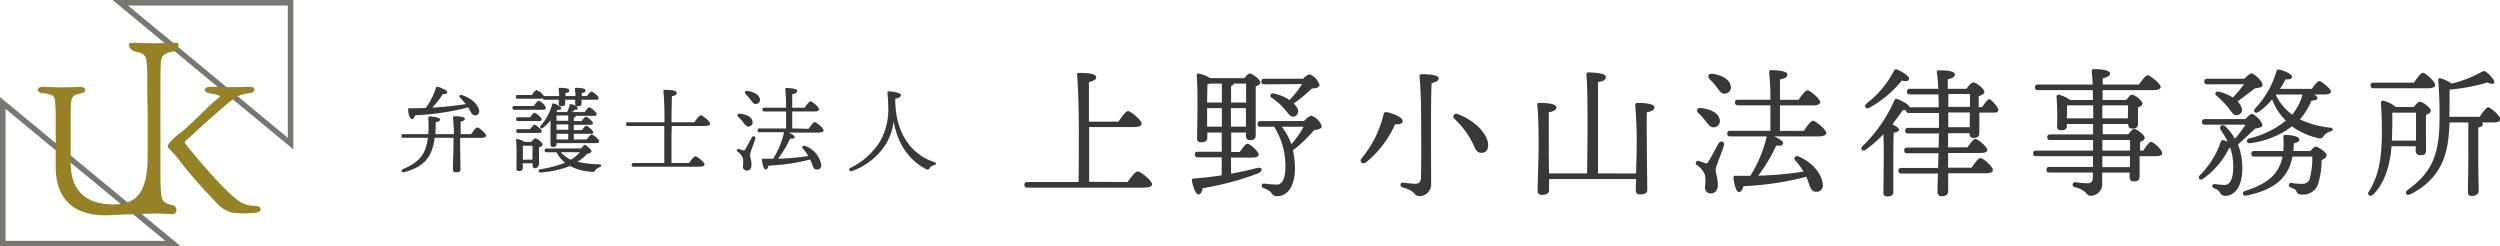 <svg viewBox="0 0 471.64 46.49" xmlns="http://www.w3.org/2000/svg"><path d="m55.35 28.18-34.12-28.18h34.12zm-31.19-27.13 30.14 24.95v-24.95z" fill="#7a7772"/><path d="m34.12 46.49h-34.12v-28.18zm-33.07-1.05h30.14l-30.14-24.9z" fill="#7a7772"/><path d="m32.57 38.71c-2-.46-2.09-.93-2.24-3.07-.06-1-.06-1.31-.06-6v-11c0-4.43 0-5.08.06-6.15 0-1.72.24-2.37 2.18-2.74 1.07-.19 1.65-1.68.7-1.68-.65 0-2.85.09-4.21.09-1.12 0-3.54-.09-4.16-.09-1.06 0-.36 1.49.76 1.68 1.95.37 2 1 2.13 2.79.06.93.06 1.21.06 6.1l.07 1.85v.52 8.27c0 7.34-2.25 9.28-6.52 9.28-4.64 0-8-2.18-8-7.78v-8.37c0-1.43 0-2.56.07-3 .11-1.16.45-1.53 1.81-1.77 1.2-.17 1.16-1.23-.07-1.23s-2 .07-3.41.07-3.21-.11-3.62-.11c-1.33 0-1.26 1.06-.07 1.2 2.09.27 2.29.61 2.36 1.84a29.74 29.74 0 0 1 .1 3v9.12c0 5.22 2.6 9.08 9.36 9.08.52 0 1 0 1.55-.07 2.6-.09 6.91-.25 7.81-.25 1.62 0 2.68.1 3.3.1 1.02 0 .99-1.49.04-1.68z" fill="#958227"/><path d="m48.25 38.84a5.39 5.39 0 0 1 -3.7-1.3c-3.34-2.66-9.23-9.94-9.55-10.38-.14-.31-.21-.34 0-.58.41-.31 4.63-4.27 7.63-6.8 2.13-1.77 2.65-1.94 4.46-2.22 1.19-.13 1.26-1.19 0-1.19-.84 0-2 .07-3.21.07-2.13 0-3.38-.07-4.18-.07-1.36 0-1.4 1.06-.18 1.23 1.47.24 2.18.43 1.89.71s-1.14.9-2.05 1.76c-2.37 2.39-4.1 4-5.09 4.82a11.5 11.5 0 0 0 -2.24 2c-.52.62-.42.86-.28 1a19.55 19.55 0 0 1 2 2.26 90.62 90.62 0 0 0 7.08 8.09 5.86 5.86 0 0 0 3 1.88 18.54 18.54 0 0 0 4.53 0c1.18-.22 1.04-1.18-.11-1.28z" fill="#958227"/><g fill="#383838"><path d="m88.89 25.31c.39-.59.9-1.27 1.18-1.27s1.64 1.11 1.64 1.55c0 .26-.32.42-1 .42h-3.9v1.15c0 .75.06 4.26.06 4.79s-.34.54-.88.54c-.34 0-.55-.17-.55-.49 0-.53.12-3.95.12-4.88v-1.12h-3.56c-.49 4-2.31 5.5-5.67 6.47-.64.16-.79-.37-.18-.62 2.68-1.15 4.2-2.55 4.57-5.85h-4.61c-.23 0-.39-.07-.39-.35s.16-.35.39-.35h4.69a21.91 21.91 0 0 0 0-3c0-.18 0-.32.27-.32.58 0 1.94.18 1.94.53s-.2.42-.81.53c0 .83 0 1.57-.06 2.26h3.49a28.86 28.86 0 0 0 -.17-3.11c0-.17.07-.26.24-.26.73 0 2 .07 2 .49 0 .25-.28.44-.79.53v2.35zm-11.89-4.67c0-.16.07-.22.21-.22 1.09 0 2.13 0 3.12-.05a13 13 0 0 0 1.9-3.77c.05-.14.1-.28.32-.23.63.14 1.81.67 1.83 1s-.32.38-.83.37a17.88 17.88 0 0 1 -2 2.57c2.5-.14 4.6-.41 6.32-.67a11.61 11.61 0 0 0 -1.11-1.24c-.23-.21 0-.61.37-.47 2.07.65 3.1 2 3.25 2.84a.77.77 0 0 1 -.66 1c-.38 0-.58-.12-.83-.51s-.33-.63-.58-1a48.73 48.73 0 0 1 -10 1.5c-.13.4-.32.75-.62.72s-.69-.89-.69-1.84z"/><path d="m100.71 20c.31-.47.7-1 .93-1a2.63 2.63 0 0 1 1.36 1.35c0 .25-.32.36-.82.36h-5.12c-.23 0-.39-.07-.39-.36s.16-.35.39-.35zm-3-1.37c-.23 0-.39-.07-.39-.36s.16-.35.39-.35h2.63c.3-.46.68-.93.9-.93a2.9 2.9 0 0 1 1.39 1.18.41.41 0 0 1 .24-.05h2.63c0-.45-.07-.94-.11-1.31 0-.18.07-.24.23-.24.71 0 1.77.06 1.77.47s-.25.44-.71.49v.59h1.89c0-.45-.08-.94-.11-1.31 0-.18.07-.24.23-.24.7 0 1.76.06 1.76.47s-.25.44-.7.49v.59h1c.28-.41.63-.85.84-.85s1.34.86 1.34 1.22-.23.33-.81.33h-2.41v.71c0 .37-.25.51-.74.51a.4.4 0 0 1 -.46-.44c0-.21 0-.48 0-.78h-1.89v.71c0 .37-.25.51-.74.51a.41.41 0 0 1 -.46-.44c0-.21 0-.48 0-.78h-2.63c-.21 0-.37-.07-.38-.3a1.64 1.64 0 0 1 -.69.11zm2.52 8.15c.25-.33.56-.68.76-.68.35 0 1.37.77 1.37 1.18 0 .25-.33.4-.67.53v3.26s-.24.67-.7.67-.51-.32-.51-.6v-.34h-1.85v.92c0 .39-.27.55-.76.55a.42.42 0 0 1 -.44-.48c0-1.11.09-3.84-.07-5.36 0-.14.1-.24.26-.21a3.92 3.92 0 0 1 1.34.56zm-2.47-1.7c-.23 0-.38-.08-.38-.36s.15-.35.38-.35h2.24c.3-.42.65-.86.84-.86s1.36.88 1.36 1.23-.26.34-.81.34zm0-2.24c-.23 0-.39-.07-.39-.35s.16-.36.39-.36h2.24c.3-.42.65-.86.84-.86s1.36.88 1.36 1.23-.26.34-.81.34zm2.69 7.26c0-.87 0-2 0-2.61h-1.81v2 .65zm9.19-2.1c.25-.32.56-.67.74-.67s1.22.92 1.22 1.21-.41.37-.85.5a8 8 0 0 1 -1.8 1.48 19.7 19.7 0 0 0 4.05.48c.51 0 .54.4.12.54a1.58 1.58 0 0 0 -.74.49.7.7 0 0 1 -.85.37 9.84 9.84 0 0 1 -4-1.09 17.81 17.81 0 0 1 -5.5 1.22c-.55.05-.57-.51-.07-.6a23.63 23.63 0 0 0 4.65-1.22 6.07 6.07 0 0 1 -1.61-1.99h-1.86c-.23 0-.39-.07-.39-.35s.16-.35.39-.35zm1.08-1.71c.31-.46.7-.93.91-.93s1.39.91 1.41 1.28-.26.36-.84.36h-7.2v.17c0 .39-.25.55-.73.55q-.42 0-.42-.48c0-.42 0-3 0-4.53a8.18 8.18 0 0 1 -1.41 1.41c-.37.28-.71 0-.44-.4a9.92 9.92 0 0 0 2.15-4c0-.16.16-.25.31-.2.55.14 1.41.6 1.41.9s-.24.34-.73.3l-.14.28a1.51 1.51 0 0 1 .21.14h1.79a7.27 7.27 0 0 0 .44-1.27.24.24 0 0 1 .32-.22c.7.12 1.25.52 1.22.81s-.27.24-.59.24a2.12 2.12 0 0 1 -.47.44h2.38c.3-.44.67-.9.88-.9s1.37.9 1.39 1.27-.26.34-.83.34h-3.12c0 .17-.12.28-.37.37v.62h1.48c.29-.41.62-.82.81-.82s1.31.85 1.31 1.2-.23.32-.78.32h-2.82v1h1.55c.29-.41.62-.81.81-.81s1.31.85 1.31 1.2-.23.32-.78.32h-2.89v1.07zm-3.51-2.82h-2.21v1h2.22zm-2.21 2.84h2.2v-1.07h-2.2zm2.2-3.52v-1h-2.2v1zm-1.38 5.93a5.12 5.12 0 0 0 1.87 1.4 6.51 6.51 0 0 0 1.71-1.4z"/><path d="m126.68 25.39v5.36h3.32c.41-.58.92-1.27 1.2-1.27s1.71 1.09 1.71 1.55c0 .25-.32.43-1 .43h-12.35c-.23 0-.39-.08-.39-.36s.16-.35.39-.35h5.76c0-.93 0-2.57 0-5.29v-1.69h-6.82c-.23 0-.39-.07-.39-.35s.16-.35.39-.35h6.85a57.76 57.76 0 0 0 -.19-5.83.23.23 0 0 1 .26-.29c1.13 0 2.24.11 2.24.55s-.35.53-.91.65c0 .69-.06 3.07-.07 4.92h4.32c.4-.6.93-1.32 1.23-1.32s1.74 1.14 1.74 1.6c0 .26-.33.42-1 .42h-6.23z"/><path d="m142.51 26.1c-.3 1.07-1 2.62-1 3.12s.26 1 .26 1.85-.37 1.11-.91 1.11a.73.73 0 0 1 -.71-.8 4.82 4.82 0 0 0 0-1.53 2.67 2.67 0 0 0 -1-1.23.29.29 0 0 1 .26-.51l.78.26c.19.05.28 0 .42-.23.33-.53.95-1.74 1.27-2.29a.35.35 0 0 1 .63.25zm-3.21-4c-.31-.32-.21-.72.34-.65 1.05.12 2.15.54 2.32 1.41a.78.78 0 0 1 -.65 1c-.46.09-.74-.31-1.13-.81a7.18 7.18 0 0 0 -.88-.97zm3.39-2.47c-.48.07-.73-.33-1.11-.84a8.79 8.79 0 0 0 -.89-1c-.28-.31-.17-.7.36-.63 1 .14 2.15.63 2.31 1.51a.79.79 0 0 1 -.67.94zm9.86 4.67c.39-.58.89-1.27 1.17-1.27s1.65 1.11 1.65 1.56c0 .26-.35.42-1 .42h-5.58c.55.23 1.14.6 1.13.86s-.36.35-.87.28a18.73 18.73 0 0 1 -2.27 3.79 44 44 0 0 0 5.71-.51 10 10 0 0 0 -1.05-1.43c-.21-.25 0-.62.43-.46a4.57 4.57 0 0 1 3.06 3.54.77.77 0 0 1 -.84.9c-.41 0-.58-.21-.78-.67a12.72 12.72 0 0 0 -.46-1.22 37 37 0 0 1 -7.85 1.15c-.11.41-.28.76-.58.74s-.6-.88-.67-1.83c0-.16.07-.23.21-.21h1.9a15.71 15.71 0 0 0 2.06-5h-4.62c-.23 0-.38-.07-.38-.36s.15-.35.38-.35h5c0-1 0-2.09 0-3.2h-4.07c-.23 0-.39-.07-.39-.36s.16-.35.39-.35h4.07c0-1.48-.07-2.82-.16-3.47a.22.22 0 0 1 .25-.25c.3 0 2 .06 2 .51s-.38.53-.93.66v2.55h2.34c.37-.55.85-1.2 1.13-1.2s1.59 1.08 1.59 1.5c0 .26-.34.41-.94.41h-4.12v3.2z"/><path d="m168.9 19.21c.16 6.25 3.24 10 7.3 11.35.53.17.47.47 0 .61a1.28 1.28 0 0 0 -.77.5.54.54 0 0 1 -.83.19c-3-1.64-5.23-4.53-6-8.93a11.1 11.1 0 0 1 -1.41 4.16 12.46 12.46 0 0 1 -6.48 5.18c-.5.17-.69-.36-.27-.59a13.74 13.74 0 0 0 5.59-5 12.32 12.32 0 0 0 1.53-6.79c0-.86-.07-1.62-.14-2.4 0-.17 0-.26.26-.26.58 0 2.29.28 2.29.72 0 .25-.3.55-1.07.67z"/><path d="m212.73 34.33c.63-.92 1.45-2 1.93-2s2.69 1.75 2.69 2.43c0 .4-.47.64-1.64.64h-21.88c-.34 0-.58-.11-.58-.53s.24-.53.58-.53h9.65c.05-2.51.05-6.95.05-9.44 0-1.92-.05-8.24-.34-10.78 0-.24.1-.37.34-.37 1.72 0 3.28.16 3.28.82 0 .45-.53.74-1.38.92v7.46h5.57c.61-.9 1.37-2 1.82-2s2.56 1.69 2.56 2.38c0 .4-.55.64-1.53.64h-8.38v10.33z"/><path d="m232.25 32.77c1.88-.34 3.47-.71 4.81-1.06 1.14-.29 1.35.53.29 1a55.48 55.48 0 0 1 -10.46 2.8c-.11.61-.35 1.17-.8 1.17s-1-1.22-1.24-2.65c0-.23.08-.31.29-.34 2-.16 3.76-.37 5.34-.61v-3.4h-4.48c-.35 0-.58-.11-.58-.53s.23-.53.58-.53h4.49v-3.62h-2.72v1c0 .58-.4.84-1.19.84a.64.64 0 0 1 -.74-.71c0-2.11.21-9.15-.08-11.92a.32.32 0 0 1 .37-.34 6 6 0 0 1 2.17.87h6.47c.35-.45.72-.87 1-.87.5 0 2 1.11 2 1.69 0 .34-.42.58-.87.74v9.14c0 .82-.4 1-1.09 1s-.76-.48-.76-.9v-.54h-2.78v3.67h1.62c.5-.74 1.11-1.56 1.45-1.56.5 0 2.11 1.48 2.11 2.06 0 .37-.45.56-1.21.56h-4zm-3.94-17a1.93 1.93 0 0 1 -.52.14c0 .63-.06 2.27-.06 3.43h2.78v-3.57zm2.2 8.12v-3.49h-2.78v.08 3.41zm1.74-4.55h2.83c0-1.5 0-2.85 0-3.57h-2.3a.75.75 0 0 1 -.53.45zm2.8 4.55v-3.49h-2.83v3.49zm10.95-1.06c.5-.53 1.08-1 1.4-1a3.08 3.08 0 0 1 1.95 2c0 .45-.66.66-1.42.69a25.53 25.53 0 0 1 -4 3.83 15.72 15.72 0 0 1 .37 3.36c0 3.75-1.62 5.31-3.36 5.31-.61 0-.77-.19-1.14-.66a2.48 2.48 0 0 0 -1.32-.82c-.69-.24-.61-1 .13-.9a22.94 22.94 0 0 0 2.3.19c1 0 1.59-1.22 1.59-3.36a13.87 13.87 0 0 0 -1.93-7.24.55.55 0 0 1 -.13-.32h-2.62c-.34 0-.58-.1-.58-.53s.24-.53.58-.53zm-7.46-6.92c-.34 0-.58-.11-.58-.53s.24-.53.58-.53h7.33a2.49 2.49 0 0 1 1.19-.82 3 3 0 0 1 1.87 2c0 .47-.66.66-1.43.66a27.53 27.53 0 0 1 -3.43 2.83 3.48 3.48 0 0 1 .74 1 1.07 1.07 0 0 1 -.53 1.43c-.48.16-.77 0-1.16-.43s-.85-1.08-1.48-1.69a14.12 14.12 0 0 0 -1.8-1.45c-.37-.24-.16-.85.42-.74a7.89 7.89 0 0 1 3 1.22 17.17 17.17 0 0 0 2.38-3zm3.26 8a11 11 0 0 1 1.82 3.3 16.59 16.59 0 0 0 2.3-3.3z"/><path d="m261.77 21.19c.74.13 2.85.88 2.85 1.64 0 .43-.39.69-1.42.61a19.64 19.64 0 0 1 -5.45 7.16c-.66.53-1.4-.05-.87-.74a20.26 20.26 0 0 0 4.12-8.22c.11-.45.27-.55.77-.45zm9.65-6.42c0 .42-.43.69-1.35.93-.16 4.44-.08 12.71-.08 18.9a2.23 2.23 0 0 1 -2.27 2.4c-1 0-.56-1-3.1-1.64-.6-.16-.5-1 .08-.9.88.08 1.69.21 2.22.21.74 0 1.09-.26 1.14-1.08.11-1.85.05-7.14.05-9.86 0-1.93 0-6.21-.31-9.33 0-.32.15-.4.52-.4 1.3 0 3.1.14 3.1.77zm3.64 6.77c3.55 1.37 5.69 4 5.69 5.81 0 .82-.37 1.48-1.22 1.48-.61 0-.95-.23-1.32-1a16.17 16.17 0 0 0 -3.83-5.42c-.48-.48-.06-1.16.68-.87z"/><path d="m308.65 32.72c.05-1.75.11-3.67.11-4.49a82.19 82.19 0 0 0 -.27-8.41c0-.26.11-.4.35-.4 1.56 0 3.28.14 3.28.85 0 .47-.59.76-1.43.92-.06 1.33 0 6 0 6.77 0 1.38.08 7 .08 7.85 0 .61-.48.87-1.35.87a.72.72 0 0 1 -.82-.79c0-.32 0-1.11.06-2.11h-16.42v2.08c0 .61-.47.9-1.34.9a.72.72 0 0 1 -.82-.76c0-1 .18-6.24.18-7.72 0-.9.05-6.43-.26-8.46a.32.32 0 0 1 .34-.4c1.56 0 3.28.14 3.28.85 0 .47-.58.76-1.43.92v6.8s0 2.88.06 4.73h7.16c.08-3.94.19-16.23-.13-18.66 0-.27.13-.4.4-.4.47 0 3.27.08 3.27.82s-.61.85-1.48 1v17.24z"/><path d="m325.24 27.38c-.45 1.61-1.56 3.94-1.56 4.68s.4 1.45.4 2.77c0 1.14-.56 1.67-1.37 1.67a1.08 1.08 0 0 1 -1.06-1.19 7.3 7.3 0 0 0 0-2.3 4 4 0 0 0 -1.5-1.85.43.43 0 0 1 .39-.77c.35.11.88.29 1.17.4s.42 0 .63-.35c.5-.79 1.43-2.61 1.9-3.43.37-.58 1.19-.29 1 .37zm-4.81-6c-.47-.47-.32-1.08.5-1 1.59.19 3.23.82 3.49 2.12a1.19 1.19 0 0 1 -1 1.51c-.68.13-1.1-.48-1.69-1.22a11.19 11.19 0 0 0 -1.3-1.44zm5.08-3.7c-.72.11-1.09-.5-1.67-1.27a12.86 12.86 0 0 0 -1.32-1.5c-.42-.48-.26-1.06.53-1 1.59.21 3.22 1 3.46 2.27a1.17 1.17 0 0 1 -1 1.47zm14.8 7c.58-.87 1.32-1.91 1.74-1.91s2.49 1.67 2.49 2.33c0 .4-.53.63-1.46.63h-8.37c.81.35 1.71.9 1.69 1.3s-.53.53-1.3.42a29 29 0 0 1 -3.41 5.69 67.8 67.8 0 0 0 8.57-.77 15.5 15.5 0 0 0 -1.62-2.17c-.31-.37 0-.92.64-.69 3.17 1.32 4.57 3.86 4.6 5.32a1.16 1.16 0 0 1 -1.27 1.34c-.61 0-.87-.31-1.16-1-.19-.47-.37-1.14-.69-1.82a56 56 0 0 1 -11.84 1.77c-.16.6-.43 1.13-.88 1.11s-.89-1.32-1-2.75c0-.24.11-.34.32-.32q1.5 0 2.85 0a23.75 23.75 0 0 0 3.09-7.43h-6.87c-.34 0-.58-.1-.58-.52s.24-.53.58-.53h7.57c0-1.43 0-3.15 0-4.81h-6.1c-.35 0-.59-.11-.59-.53s.24-.53.59-.53h6.1a49.67 49.67 0 0 0 -.24-5.21.33.33 0 0 1 .37-.37c.45 0 3.07.08 3.07.77s-.58.79-1.4 1v3.83h3.51c.56-.82 1.27-1.8 1.7-1.8s2.38 1.61 2.38 2.25c0 .39-.51.61-1.41.61h-6.18v4.81z"/><path d="m374 20.16c.45-.74 1-1.45 1.3-1.45s1.69 1.48 1.69 2-.45.53-.9.53h-2.67v3.78c0 .82-.4 1-1.09 1s-.76-.47-.76-.89h-4.05v2.67h3.65c.52-.77 1.16-1.61 1.53-1.61s2.22 1.5 2.22 2.11c0 .37-.45.56-1.32.56h-6.08v2.77h4.44c.55-.84 1.26-1.8 1.66-1.8.56 0 2.35 1.62 2.35 2.25 0 .4-.5.61-1.37.61h-7.06v3.33c0 .61-.37 1-1.22 1a.72.72 0 0 1 -.79-.79c0-.45 0-1.82.08-3.49h-6.87c-.35 0-.59-.11-.59-.53s.24-.53.59-.53h6.89l.08-2.77h-5.89c-.34 0-.58-.11-.58-.53s.24-.53.58-.53h5.92c0-1.11.05-2.06.05-2.56v-.11h-5.79c-.34 0-.58-.11-.58-.53s.24-.53.58-.53h5.79v-2.8h-5.63c-.34 0-.58-.11-.58-.53a1.5 1.5 0 0 1 -.58-.05c-.5.71-1.19 1.69-2 2.72.61.29 1.27.69 1.27 1s-.45.5-1 .58c-.08 1-.08 4.33-.08 5.07v6.11c0 .58-.37.84-1.16.84a.64.64 0 0 1 -.71-.74c0-1.53.13-7.79 0-11a22.27 22.27 0 0 1 -3.33 2.91c-.66.47-1.16-.11-.58-.69a27.08 27.08 0 0 0 5.95-8.56c.13-.27.21-.4.53-.3.76.24 2.24 1 2.38 1.56h5.49c0-.79-.05-1.64-.08-2.43h-5.34c-.34 0-.58-.1-.58-.53s.24-.53.58-.53h5.32a25.49 25.49 0 0 0 -.27-3.11c-.05-.24.11-.37.35-.37 1.69 0 3.06.15 3.06.79 0 .45-.53.74-1.34.9v1.79h3.51c.4-.55 1-1.21 1.27-1.21.56 0 2.12 1.19 2.12 1.8 0 .39-.53.63-1.06.82v2.08zm-21.88-.63a18.26 18.26 0 0 0 5.18-6.16c.13-.24.29-.37.55-.26.85.31 2.35 1.21 2.3 1.74s-.61.53-1.35.34a20.9 20.9 0 0 1 -6.13 5.13c-.67.34-1.11-.24-.55-.79zm15.43.63h4.1v-2.43h-4.07zm4.07 1.06h-4.07v2.78h4.05z"/><path d="m404.34 28.41c.5-.79 1.13-1.64 1.48-1.64.5 0 2.09 1.53 2.09 2.12 0 .39-.43.58-1.19.58h-3.07v3.75c0 .82-.4 1-1.11 1s-.77-.47-.77-.9v-.76h-5.18v2a2.18 2.18 0 0 1 -2.2 2.37c-.95 0-.47-1-3-1.63a.47.47 0 0 1 .11-.93 20.9 20.9 0 0 0 2.19.21c.74 0 1.09-.24 1.14-1.08a9 9 0 0 0 0-.95h-8.17c-.34 0-.58-.11-.58-.53s.24-.53.58-.53h8.19v-2.02h-10.71c-.34 0-.58-.11-.58-.53s.24-.53.58-.53h10.73v-2h-8.06c-.34 0-.58-.1-.58-.52s.24-.53.58-.53h8.06v-1.97h-4.94v.4c0 .55-.42.79-1.16.79a.63.63 0 0 1 -.69-.72 53.13 53.13 0 0 0 -.1-5.65.34.34 0 0 1 .39-.35 6.16 6.16 0 0 1 2.17 1h4.31c0-.61 0-1.25-.06-1.86h-10.3c-.35 0-.59-.1-.59-.52s.24-.53.59-.53h10.28c0-.9-.08-1.77-.16-2.54 0-.32.16-.37.53-.37 1.29 0 2.93.19 2.93.82 0 .42-.39.69-1.37.92v1.17h6.82c.56-.8 1.27-1.75 1.67-1.75s2.43 1.56 2.43 2.2c0 .37-.4.6-1.46.6h-9.49v1.86h4.47c.37-.48.79-1 1.05-1 .53 0 2 1.11 2 1.69 0 .34-.42.55-.84.71v3c0 .82-.37 1-1.08 1s-.77-.45-.77-.87h-4.81v1.93h4.84c.37-.5.82-1 1.08-1 .5 0 2 1.14 2 1.72 0 .34-.42.58-.87.74v1.64zm-14.44-6.08h5v-2.46h-4.94v1.8zm6.72-2.46v2.46h4.81l.05-2.46zm0 8.54h5.23v-2h-5.23zm5.21 1.06h-5.21v2.06h5.21z"/><path d="m423.62 22.46c.43-.47.95-1 1.25-1s1.93 1.35 1.93 2.15c0 .45-.69.5-1.35.66-.93.84-2.12 2-3.25 3a11.48 11.48 0 0 1 .82 4.55c0 3.67-1.64 5.13-3.2 5.13a1 1 0 0 1 -1-.61 1.84 1.84 0 0 0 -1.05-.79c-.61-.24-.53-.9.13-.82s1.16.16 1.82.16c.9 0 1.59-1 1.59-3.34a10.87 10.87 0 0 0 -.56-3.67 1.28 1.28 0 0 1 -.24.11 15 15 0 0 1 -4.86 5.71c-.58.45-1.08-.06-.69-.58a16.52 16.52 0 0 0 4-6.35.37.37 0 0 1 .48-.32 3.77 3.77 0 0 1 .84.32 15.57 15.57 0 0 0 -1.28-2.19c-.53-.69.21-1.3.84-.74a11.05 11.05 0 0 1 1.8 2.35 31.64 31.64 0 0 0 2-2.67h-7.64c-.34 0-.58-.11-.58-.53s.24-.53.58-.53zm-7.19-6.55c-.34 0-.58-.11-.58-.53s.24-.53.58-.53h7c.45-.47 1-1 1.32-1 .47 0 2.09 1.38 2.09 2.17 0 .53-.77.53-1.43.66-.93.69-2.17 1.64-3.28 2.46a3 3 0 0 1 .74 1.11 1 1 0 0 1 -.66 1.43c-.48.13-.79 0-1.16-.48s-.77-1.06-1.35-1.66-1.06-1.09-1.59-1.54c-.37-.26-.13-.82.43-.71a8 8 0 0 1 2.69 1.11 23.31 23.31 0 0 0 2.12-2.51zm19.46 12.58c.34-.42.74-.82.95-.82.58 0 2.09 1.14 2.09 1.59s-.42.68-.95.95a14.35 14.35 0 0 1 -.77 4.81 3 3 0 0 1 -2.88 1.69c-.79 0-.93-.27-1.11-.64s-.56-.5-1-.68-.45-.32-.4-.58.21-.35.53-.29a11.39 11.39 0 0 0 2 .16 1.44 1.44 0 0 0 1.33-.77 14.94 14.94 0 0 0 .55-4.36h-3.75c-.79 4.23-3.65 6.29-8.64 7.34-.8.16-1-.68-.22-.89 4-1.3 6.29-3 7-6.45h-5.32c-.34 0-.58-.11-.58-.53s.24-.53.58-.53h5.47a18.31 18.31 0 0 0 0-2.57c0-.37.06-.47.43-.47.87 0 2.59.26 2.59.82 0 .34-.19.55-1.06.79a13 13 0 0 1 -.08 1.43zm.71-10.65c.37.21.61.47.61.68s-.37.43-1.14.48a13.43 13.43 0 0 1 -2.16 3.52 17.17 17.17 0 0 0 5.63 1.56c.79.1.71.55 0 .76a2.08 2.08 0 0 0 -1.14.79c-.29.4-.5.66-1.29.37a13.35 13.35 0 0 1 -4.71-2.16 16.65 16.65 0 0 1 -7.83 3.16c-.79.14-.95-.63-.23-.89a17 17 0 0 0 6.9-3.36 10.94 10.94 0 0 1 -2.59-4 12.69 12.69 0 0 1 -2.54 2.35c-.66.45-1.14-.05-.66-.66a16.81 16.81 0 0 0 4-6.95c.08-.29.22-.42.51-.37.9.19 2.43.82 2.43 1.32s-.4.56-1.19.53c-.26.48-.61 1.11-1.06 1.8h6c.47-.71 1.08-1.48 1.42-1.48s2.17 1.43 2.2 2c0 .34-.43.53-1.32.53zm-7.24.05a9.38 9.38 0 0 0 3.07 3.73 9.53 9.53 0 0 0 1.95-3.78h-5z"/><path d="m451.18 27.59c-.26 3.41-1.18 6.79-3.43 9.09-.64.58-1.32.08-.79-.63 1.58-2.56 2.32-5.63 2.37-10 .06-2.08 0-4.49-.15-6.55 0-.4.15-.55.5-.5a6.28 6.28 0 0 1 2.32 1.19h3.39c.37-.5.82-1 1.11-1 .55 0 2.09 1.13 2.09 1.71 0 .35-.43.58-.9.77-.06 1.8 0 5.68 0 6.61s-.42 1-1.13 1a.79.79 0 0 1 -.82-.9v-.79zm-3.38-10.94c-.34 0-.58-.11-.58-.53s.24-.53.58-.53h7.61c.56-.85 1.27-1.82 1.67-1.85.55 0 2.33 1.66 2.33 2.3 0 .4-.56.61-1.35.61zm8 9.88c0-1.71 0-4.15 0-5.28h-4.49c.05 1.66 0 3.09-.06 5.12v.16zm12-4.49c.56-.85 1.24-1.8 1.64-1.8s2.27 1.64 2.27 2.25c0 .4-.55.61-1.32.61h-2.19a.44.44 0 0 1 .21.34c0 .29-.29.5-.87.61v5.15c0 3.62.08 5.92.08 6.77 0 .55-.43 1-1.3 1-.53 0-.74-.29-.74-.79 0-1 .08-3.2.08-6.93v-6.15h-3.54c0 .47-.05.92-.08 1.4-.24 4.31-1.32 9.14-7.32 12.16-.69.34-1.19-.29-.51-.82 3.94-2.88 5.85-5.79 6-12.27a81.91 81.91 0 0 0 -.21-8.32c-.06-.4.1-.53.45-.48a8.17 8.17 0 0 1 2.09 1 22.41 22.41 0 0 0 5.46-2.11c.6-.34.74-.34 1.26.11a5 5 0 0 1 1.22 1.4c.32.58-.21.9-1.19.39a36.47 36.47 0 0 1 -7.16 1.35c0 1.61 0 3.36-.06 5.13z"/></g></svg>